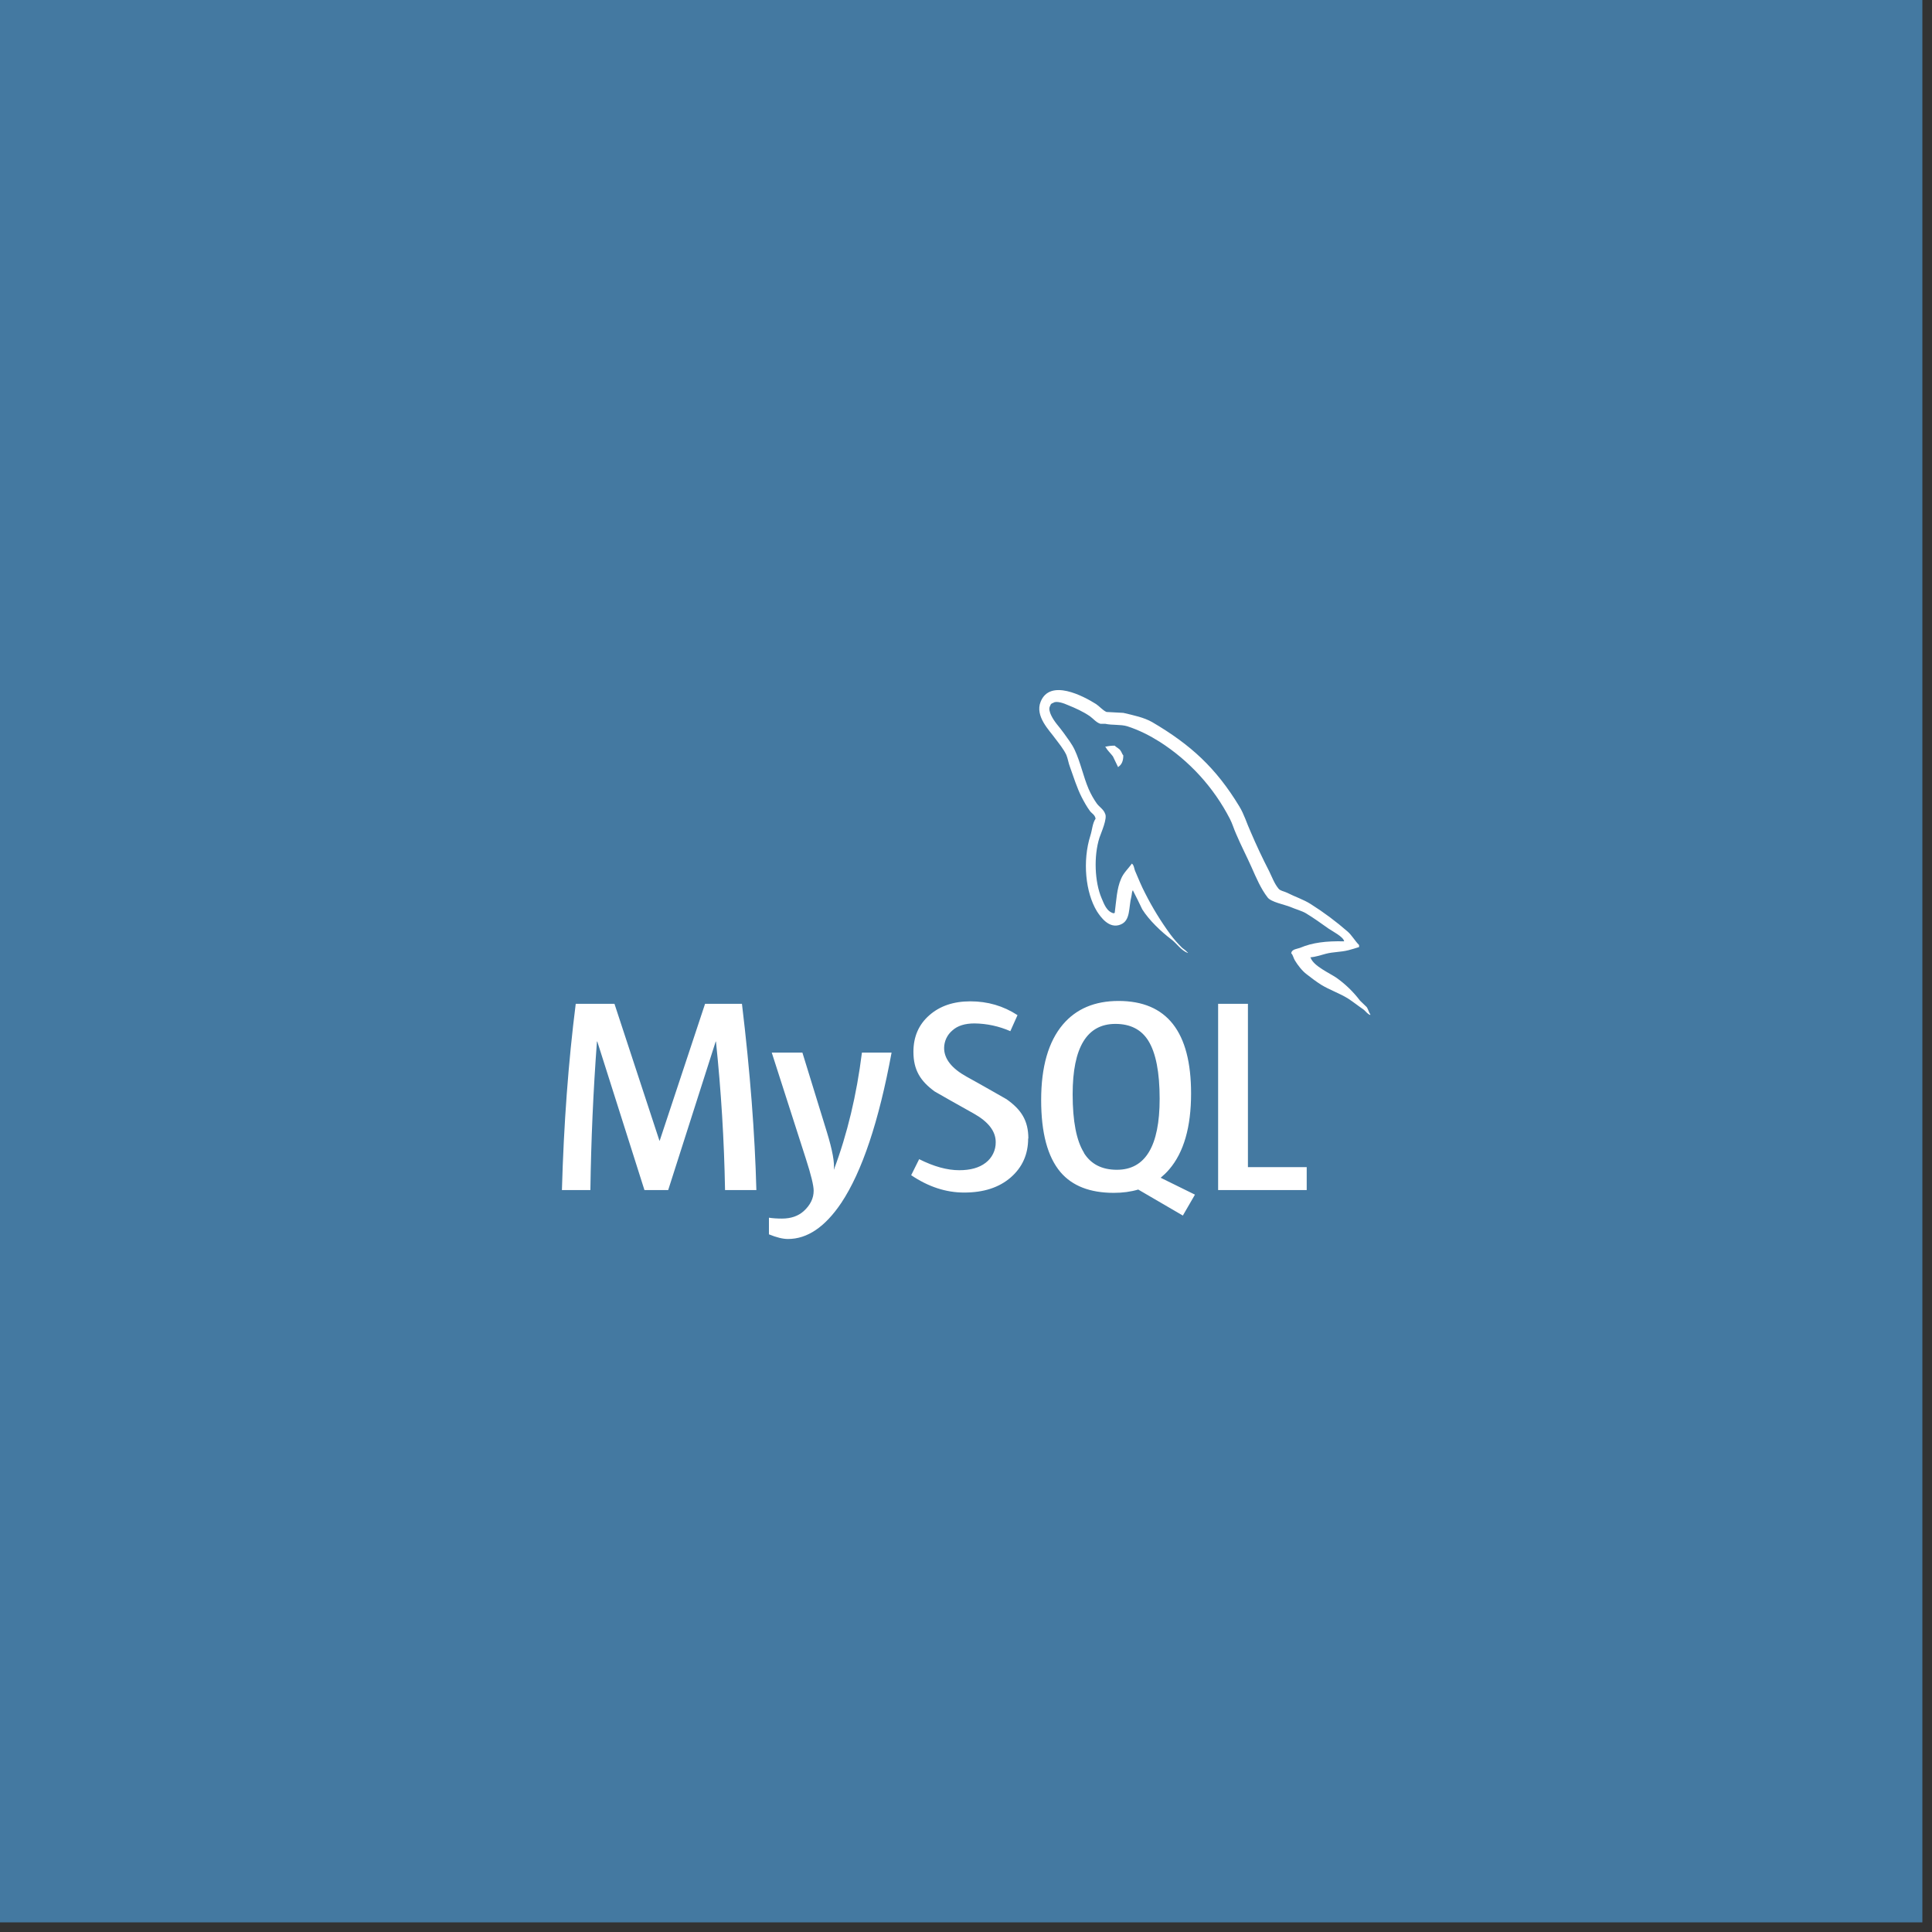 <svg width="160" height="160" viewBox="0 0 160 160" fill="none" xmlns="http://www.w3.org/2000/svg">
<rect x="0" y="0" width="160" height="160" fill="#333333" stroke="none"/>
<rect width="159.202" height="159.202" fill="#4479A1"/>
<path d="M92.296 61.752C91.976 61.752 91.758 61.791 91.532 61.844V61.88H91.571C91.722 62.17 91.978 62.382 92.168 62.641C92.319 62.94 92.447 63.238 92.598 63.534L92.637 63.492C92.899 63.308 93.027 63.012 93.027 62.563C92.916 62.432 92.899 62.301 92.804 62.173C92.693 61.986 92.453 61.894 92.302 61.746L92.296 61.752ZM62.631 98.555H60.045C59.972 94.446 59.721 90.341 59.292 86.254H59.27L55.337 98.555H53.37L49.465 86.254H49.437C49.131 90.348 48.95 94.45 48.893 98.555H46.536C46.689 93.071 47.072 87.928 47.68 83.13H50.887L54.611 94.466H54.634L58.391 83.13H61.445C62.12 88.75 62.517 93.897 62.639 98.555H62.631ZM73.836 87.174C72.782 92.879 71.392 97.029 69.674 99.615C68.33 101.613 66.857 102.608 65.259 102.608C64.832 102.608 64.31 102.48 63.68 102.223V100.845C63.987 100.893 64.349 100.918 64.757 100.918C65.504 100.918 66.104 100.709 66.561 100.299C67.111 99.797 67.384 99.233 67.384 98.611C67.384 98.179 67.169 97.3 66.743 95.978L63.914 87.174H66.452L68.48 93.757C68.938 95.253 69.13 96.296 69.052 96.89C70.168 93.922 70.943 90.678 71.381 87.174H73.836ZM108.216 98.555H100.88V83.13H103.348V96.659H108.216V98.555ZM98.955 98.932L96.121 97.537C96.372 97.325 96.615 97.096 96.832 96.84C98.04 95.428 98.64 93.331 98.64 90.555C98.64 85.451 96.637 82.895 92.629 82.895C90.665 82.895 89.13 83.543 88.026 84.84C86.826 86.257 86.224 88.343 86.224 91.102C86.224 93.813 86.754 95.805 87.825 97.071C88.801 98.215 90.271 98.787 92.241 98.787C92.977 98.787 93.652 98.695 94.263 98.513L97.959 100.667L98.963 98.932H98.955ZM89.772 95.467C89.144 94.463 88.832 92.845 88.832 90.625C88.832 86.739 90.015 84.795 92.375 84.795C93.61 84.795 94.522 85.261 95.1 86.19C95.725 87.2 96.037 88.801 96.037 90.996C96.037 94.912 94.854 96.876 92.495 96.876C91.253 96.876 90.347 96.41 89.766 95.481L89.772 95.467ZM85.147 94.282C85.147 95.593 84.667 96.67 83.708 97.507C82.748 98.343 81.468 98.762 79.847 98.762C78.333 98.762 76.879 98.282 75.46 97.325L76.121 95.997C77.342 96.611 78.444 96.912 79.44 96.912C80.366 96.912 81.094 96.709 81.624 96.299C81.889 96.099 82.103 95.839 82.248 95.541C82.394 95.243 82.467 94.915 82.461 94.583C82.461 93.663 81.819 92.882 80.653 92.226C79.571 91.632 77.409 90.393 77.409 90.393C76.232 89.537 75.646 88.619 75.646 87.11C75.646 85.855 76.084 84.851 76.957 84.084C77.836 83.308 78.966 82.926 80.361 82.926C81.789 82.926 83.094 83.305 84.266 84.07L83.672 85.397C82.736 84.986 81.726 84.768 80.704 84.756C79.914 84.756 79.303 84.946 78.879 85.331C78.664 85.509 78.491 85.732 78.371 85.985C78.252 86.237 78.189 86.513 78.188 86.792C78.188 87.707 78.84 88.494 80.045 89.163C81.142 89.763 83.356 91.032 83.356 91.032C84.564 91.883 85.164 92.79 85.164 94.29L85.147 94.282ZM111.318 77.958C109.825 77.919 108.668 78.07 107.7 78.483C107.421 78.594 106.974 78.594 106.935 78.948C107.089 79.096 107.111 79.339 107.242 79.545C107.465 79.919 107.85 80.418 108.207 80.681C108.598 80.987 108.988 81.283 109.399 81.545C110.124 81.992 110.947 82.257 111.658 82.706C112.062 82.968 112.475 83.3 112.885 83.579C113.089 83.718 113.22 83.969 113.482 84.059V84.003C113.354 83.835 113.315 83.593 113.189 83.406C113.002 83.219 112.816 83.052 112.631 82.868C112.084 82.146 111.43 81.511 110.693 80.985C110.096 80.577 108.79 80.008 108.545 79.325L108.509 79.286C108.916 79.25 109.401 79.102 109.792 78.99C110.425 78.823 111.005 78.859 111.661 78.695C111.956 78.619 112.255 78.527 112.553 78.432V78.265C112.219 77.93 111.968 77.476 111.622 77.163C110.656 76.319 109.627 75.552 108.542 74.867C107.956 74.494 107.214 74.254 106.598 73.936C106.375 73.824 106.001 73.768 105.873 73.582C105.538 73.174 105.343 72.633 105.106 72.148C104.558 71.085 104.049 70.003 103.58 68.904C103.245 68.173 103.041 67.445 102.631 66.775C100.707 63.604 98.623 61.682 95.418 59.802C94.729 59.411 93.903 59.244 93.03 59.037C92.564 59.015 92.099 58.982 91.635 58.962C91.329 58.831 91.033 58.477 90.771 58.307C89.711 57.637 86.966 56.187 86.185 58.106C85.683 59.316 86.93 60.51 87.362 61.124C87.683 61.551 88.087 62.039 88.31 62.519C88.442 62.842 88.478 63.174 88.609 63.512C88.905 64.332 89.186 65.247 89.577 66.014C89.78 66.404 90.004 66.814 90.266 67.166C90.416 67.37 90.673 67.464 90.732 67.799C90.469 68.178 90.453 68.731 90.302 69.194C89.633 71.305 89.895 73.916 90.843 75.47C91.142 75.933 91.853 76.96 92.804 76.566C93.641 76.231 93.457 75.171 93.697 74.237C93.753 74.014 93.716 73.866 93.831 73.715V73.757C94.093 74.282 94.355 74.781 94.595 75.305C95.17 76.22 96.174 77.169 97.013 77.802C97.46 78.137 97.814 78.717 98.372 78.923V78.868H98.33C98.21 78.706 98.051 78.628 97.9 78.496C97.547 78.15 97.22 77.777 96.924 77.381C96.138 76.307 95.441 75.171 94.841 73.983C94.534 73.397 94.277 72.767 94.031 72.19C93.92 71.966 93.92 71.632 93.733 71.52C93.454 71.927 93.044 72.282 92.841 72.784C92.486 73.587 92.45 74.575 92.316 75.601C92.241 75.621 92.277 75.601 92.241 75.64C91.644 75.495 91.44 74.876 91.217 74.357C90.659 73.032 90.567 70.904 91.05 69.378C91.181 68.987 91.739 67.754 91.516 67.381C91.398 67.026 91.03 66.823 90.826 66.535C90.564 66.162 90.34 65.763 90.157 65.344C89.711 64.301 89.488 63.146 89.002 62.103C88.779 61.62 88.388 61.116 88.07 60.672C87.716 60.17 87.326 59.816 87.044 59.221C86.952 59.018 86.821 58.68 86.969 58.457C87.008 58.307 87.086 58.248 87.231 58.206C87.476 58.005 88.165 58.267 88.408 58.379C89.097 58.658 89.677 58.92 90.255 59.311C90.517 59.495 90.799 59.849 91.133 59.941H91.524C92.121 60.072 92.793 59.98 93.351 60.145C94.341 60.463 95.234 60.926 96.034 61.428C98.501 63.004 100.508 65.204 101.85 67.805C102.073 68.234 102.171 68.627 102.375 69.074C102.765 69.994 103.248 70.923 103.644 71.813C104.034 72.692 104.411 73.587 104.972 74.315C105.251 74.706 106.372 74.909 106.874 75.113C107.245 75.28 107.822 75.434 108.157 75.637C108.799 76.028 109.424 76.474 110.026 76.904C110.333 77.116 111.262 77.582 111.318 77.958Z" fill="white"/>
</svg>
